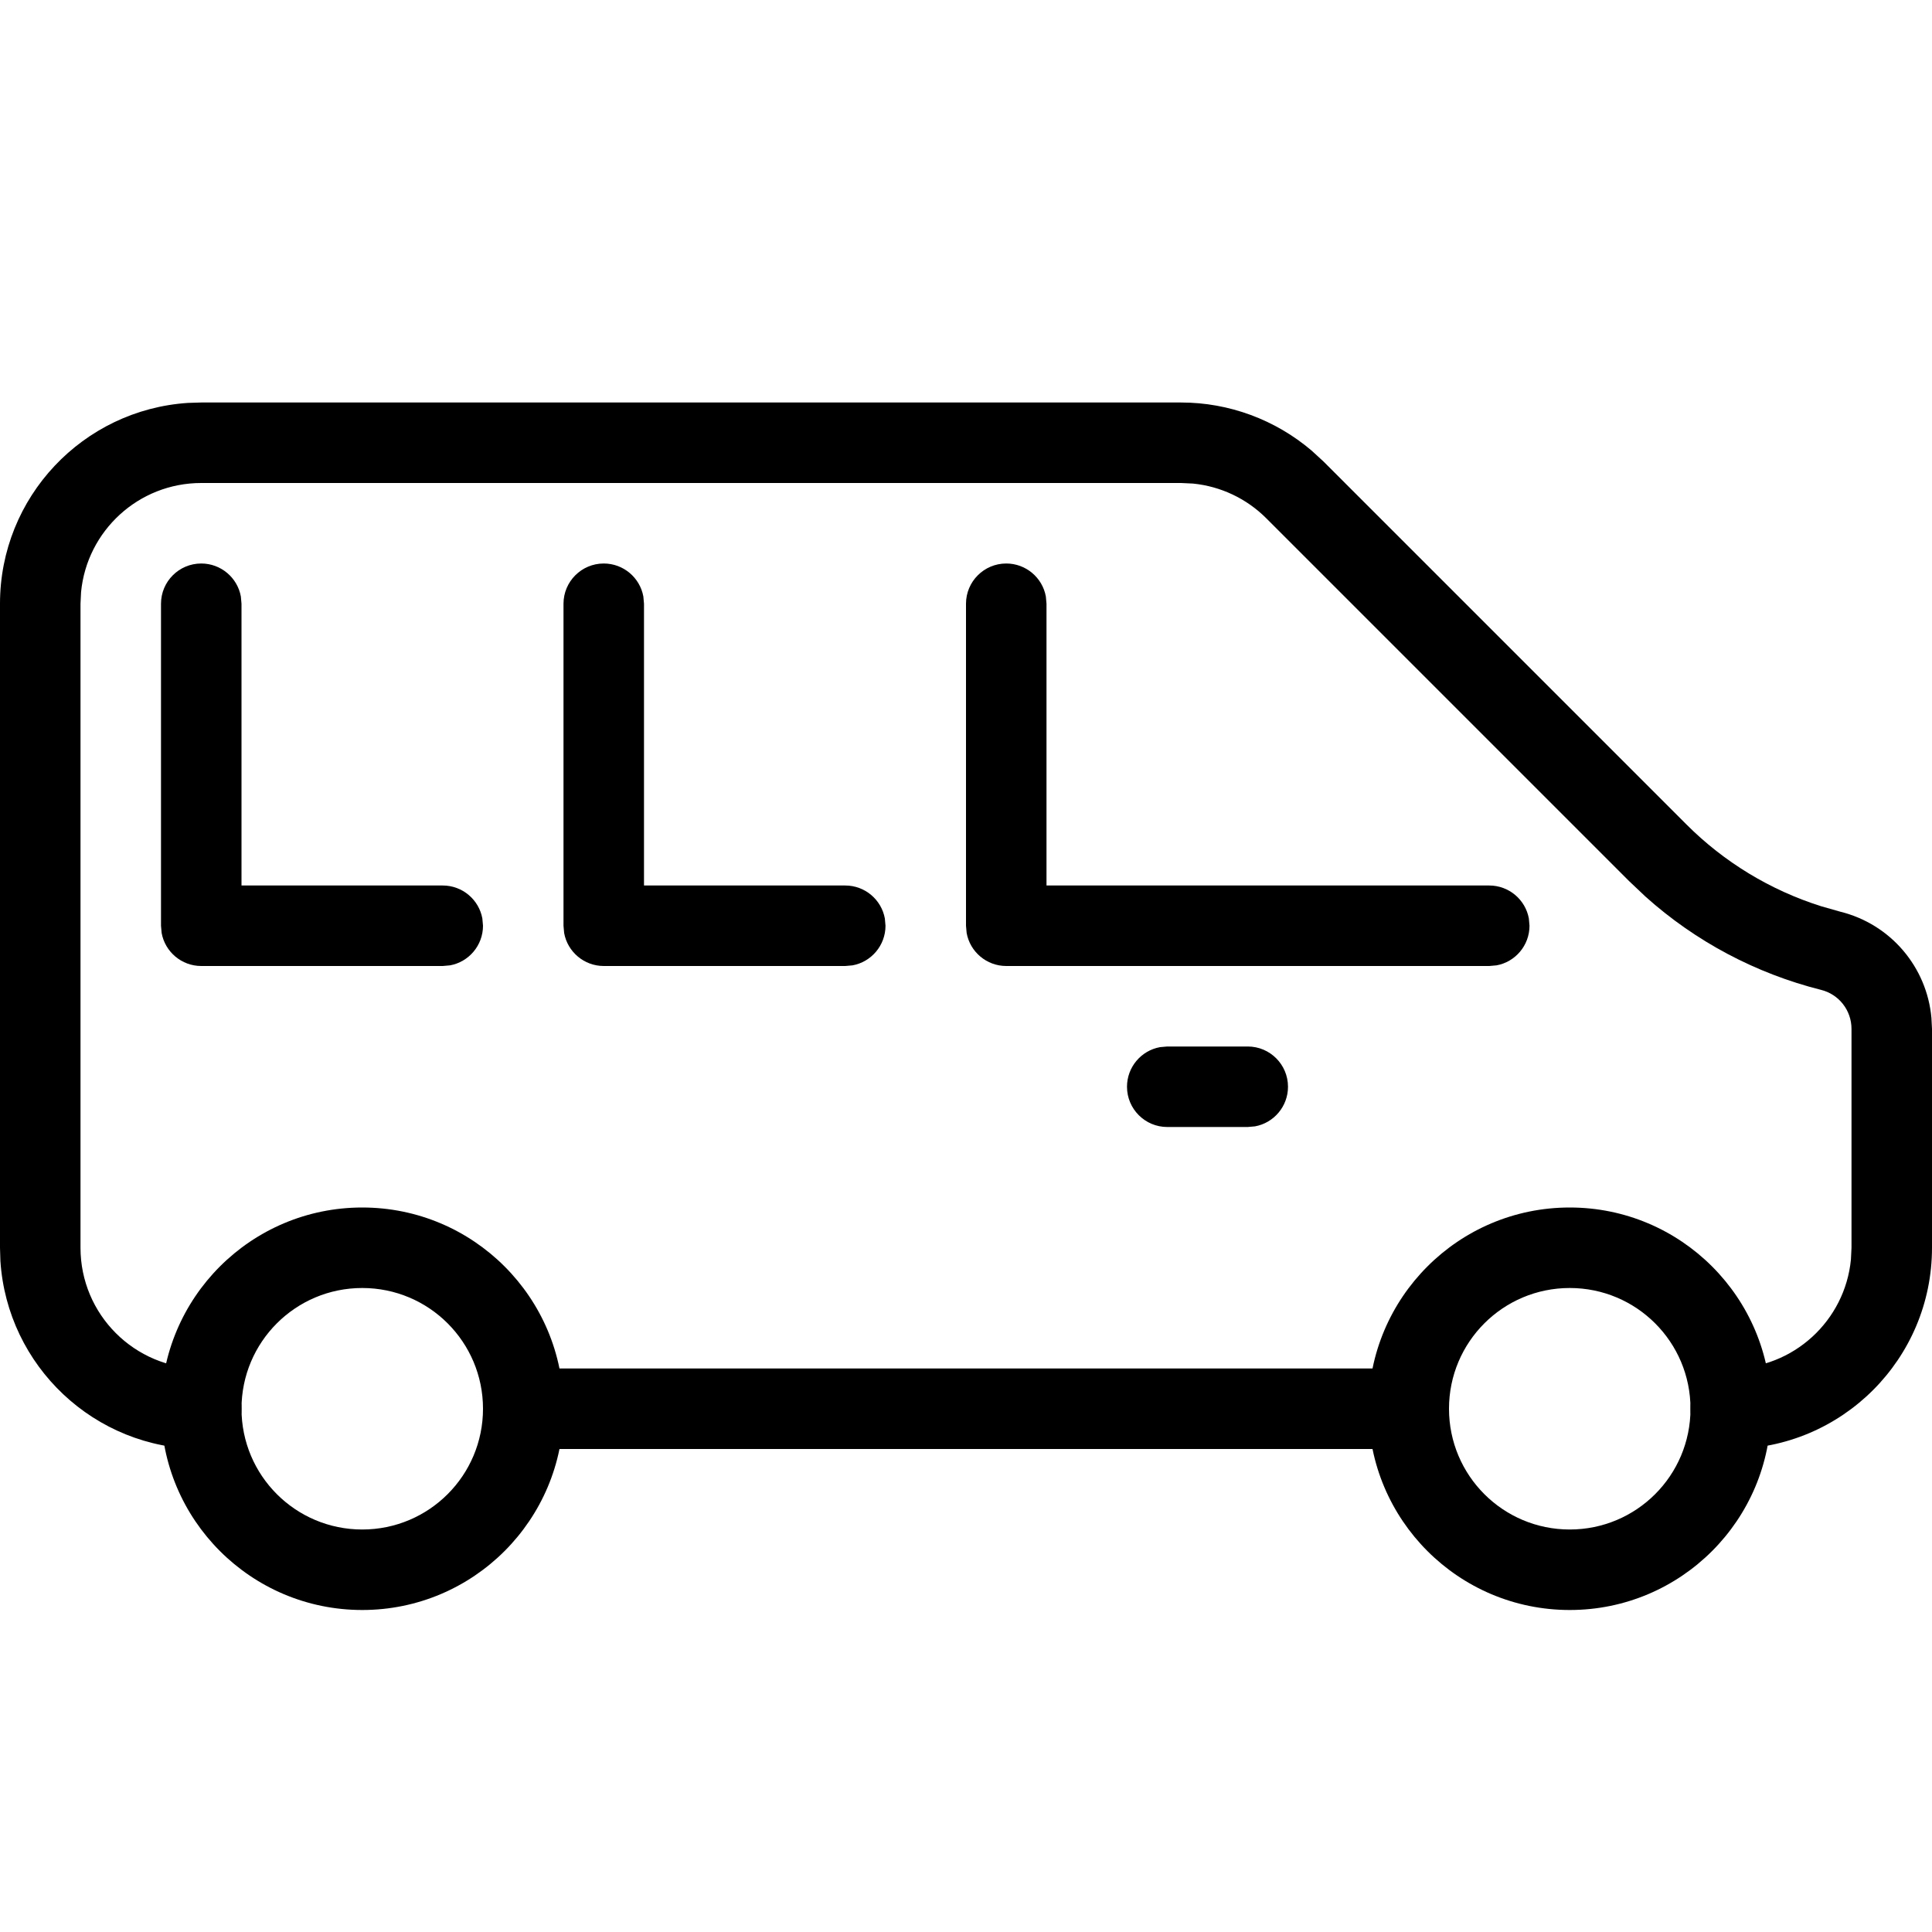 <svg xmlns="http://www.w3.org/2000/svg" width="24" height="24" viewBox="0 0 24 24">
    <g fill="none" fill-rule="evenodd">
        <g>
            <g>
                <path d="M0 0H24V24H0z" transform="translate(-175 -825) translate(175 825)"/>
                <g fill="#000" fill-rule="nonzero">
                    <path d="M4.5 10C3.119 10 2 11.119 2 12.5S3.119 15 4.5 15 7 13.881 7 12.5 5.881 10 4.5 10zm0 1c.829 0 1.5.671 1.5 1.5S5.329 14 4.5 14 3 13.329 3 12.5 3.671 11 4.5 11zM19.5 10c-1.381 0-2.5 1.119-2.5 2.5s1.119 2.5 2.5 2.5 2.5-1.119 2.5-2.5-1.119-2.5-2.5-2.5zm0 1c.829 0 1.5.671 1.5 1.5s-.671 1.5-1.5 1.5-1.5-.671-1.5-1.5.671-1.5 1.5-1.5zM15.5 8c.276 0 .5.224.5.5 0 .245-.177.45-.41.492L15.5 9h-1c-.276 0-.5-.224-.5-.5 0-.245.177-.45.41-.492L14.5 8h1z" transform="translate(-175 -825) translate(175 825) translate(0 5)"/>
                    <path d="M14.672 0c.596 0 1.171.214 1.622.598l.146.134 4.508 4.508c.469.47 1.045.819 1.676 1.018l.239.068c.624.155 1.074.688 1.13 1.319L24 7.78V10.5c0 1.381-1.119 2.5-2.5 2.5-.276 0-.5-.224-.5-.5s.224-.5.5-.5c.78 0 1.42-.595 1.493-1.355L23 10.5V7.781c0-.23-.156-.43-.38-.485-.81-.204-1.558-.601-2.178-1.157l-.202-.191-4.508-4.508c-.246-.247-.569-.399-.912-.433L14.672 1H2.5c-.78 0-1.42.595-1.493 1.355L1 2.5v8c0 .829.671 1.5 1.5 1.5.276 0 .5.224.5.5s-.224.5-.5.5C1.174 13 .09 11.969.005 10.664L0 10.5v-8C0 1.174 1.031.09 2.336.005L2.5 0h12.172z" transform="translate(-175 -825) translate(175 825) translate(0 5)"/>
                    <path d="M17.5 12c.276 0 .5.224.5.5 0 .245-.177.45-.41.492L17.5 13h-11c-.276 0-.5-.224-.5-.5 0-.245.177-.45.41-.492L6.5 12h11zM12.5 2c.245 0 .45.177.492.41L13 2.5V6h5.5c.245 0 .45.177.492.41L19 6.5c0 .245-.177.45-.41.492L18.5 7h-6c-.245 0-.45-.177-.492-.41L12 6.5v-4c0-.276.224-.5.5-.5zM7.5 2c.245 0 .45.177.492.41L8 2.5V6h2.5c.245 0 .45.177.492.41L11 6.5c0 .245-.177.45-.41.492L10.5 7h-3c-.245 0-.45-.177-.492-.41L7 6.5v-4c0-.276.224-.5.5-.5zM2.5 2c.245 0 .45.177.492.41L3 2.5V6h2.5c.245 0 .45.177.492.41L6 6.5c0 .245-.177.45-.41.492L5.5 7h-3c-.245 0-.45-.177-.492-.41L2 6.5v-4c0-.276.224-.5.5-.5z" transform="translate(-175 -825) translate(175 825) translate(0 5)"/>
                </g>
            </g>
        </g>
    </g>
</svg>
